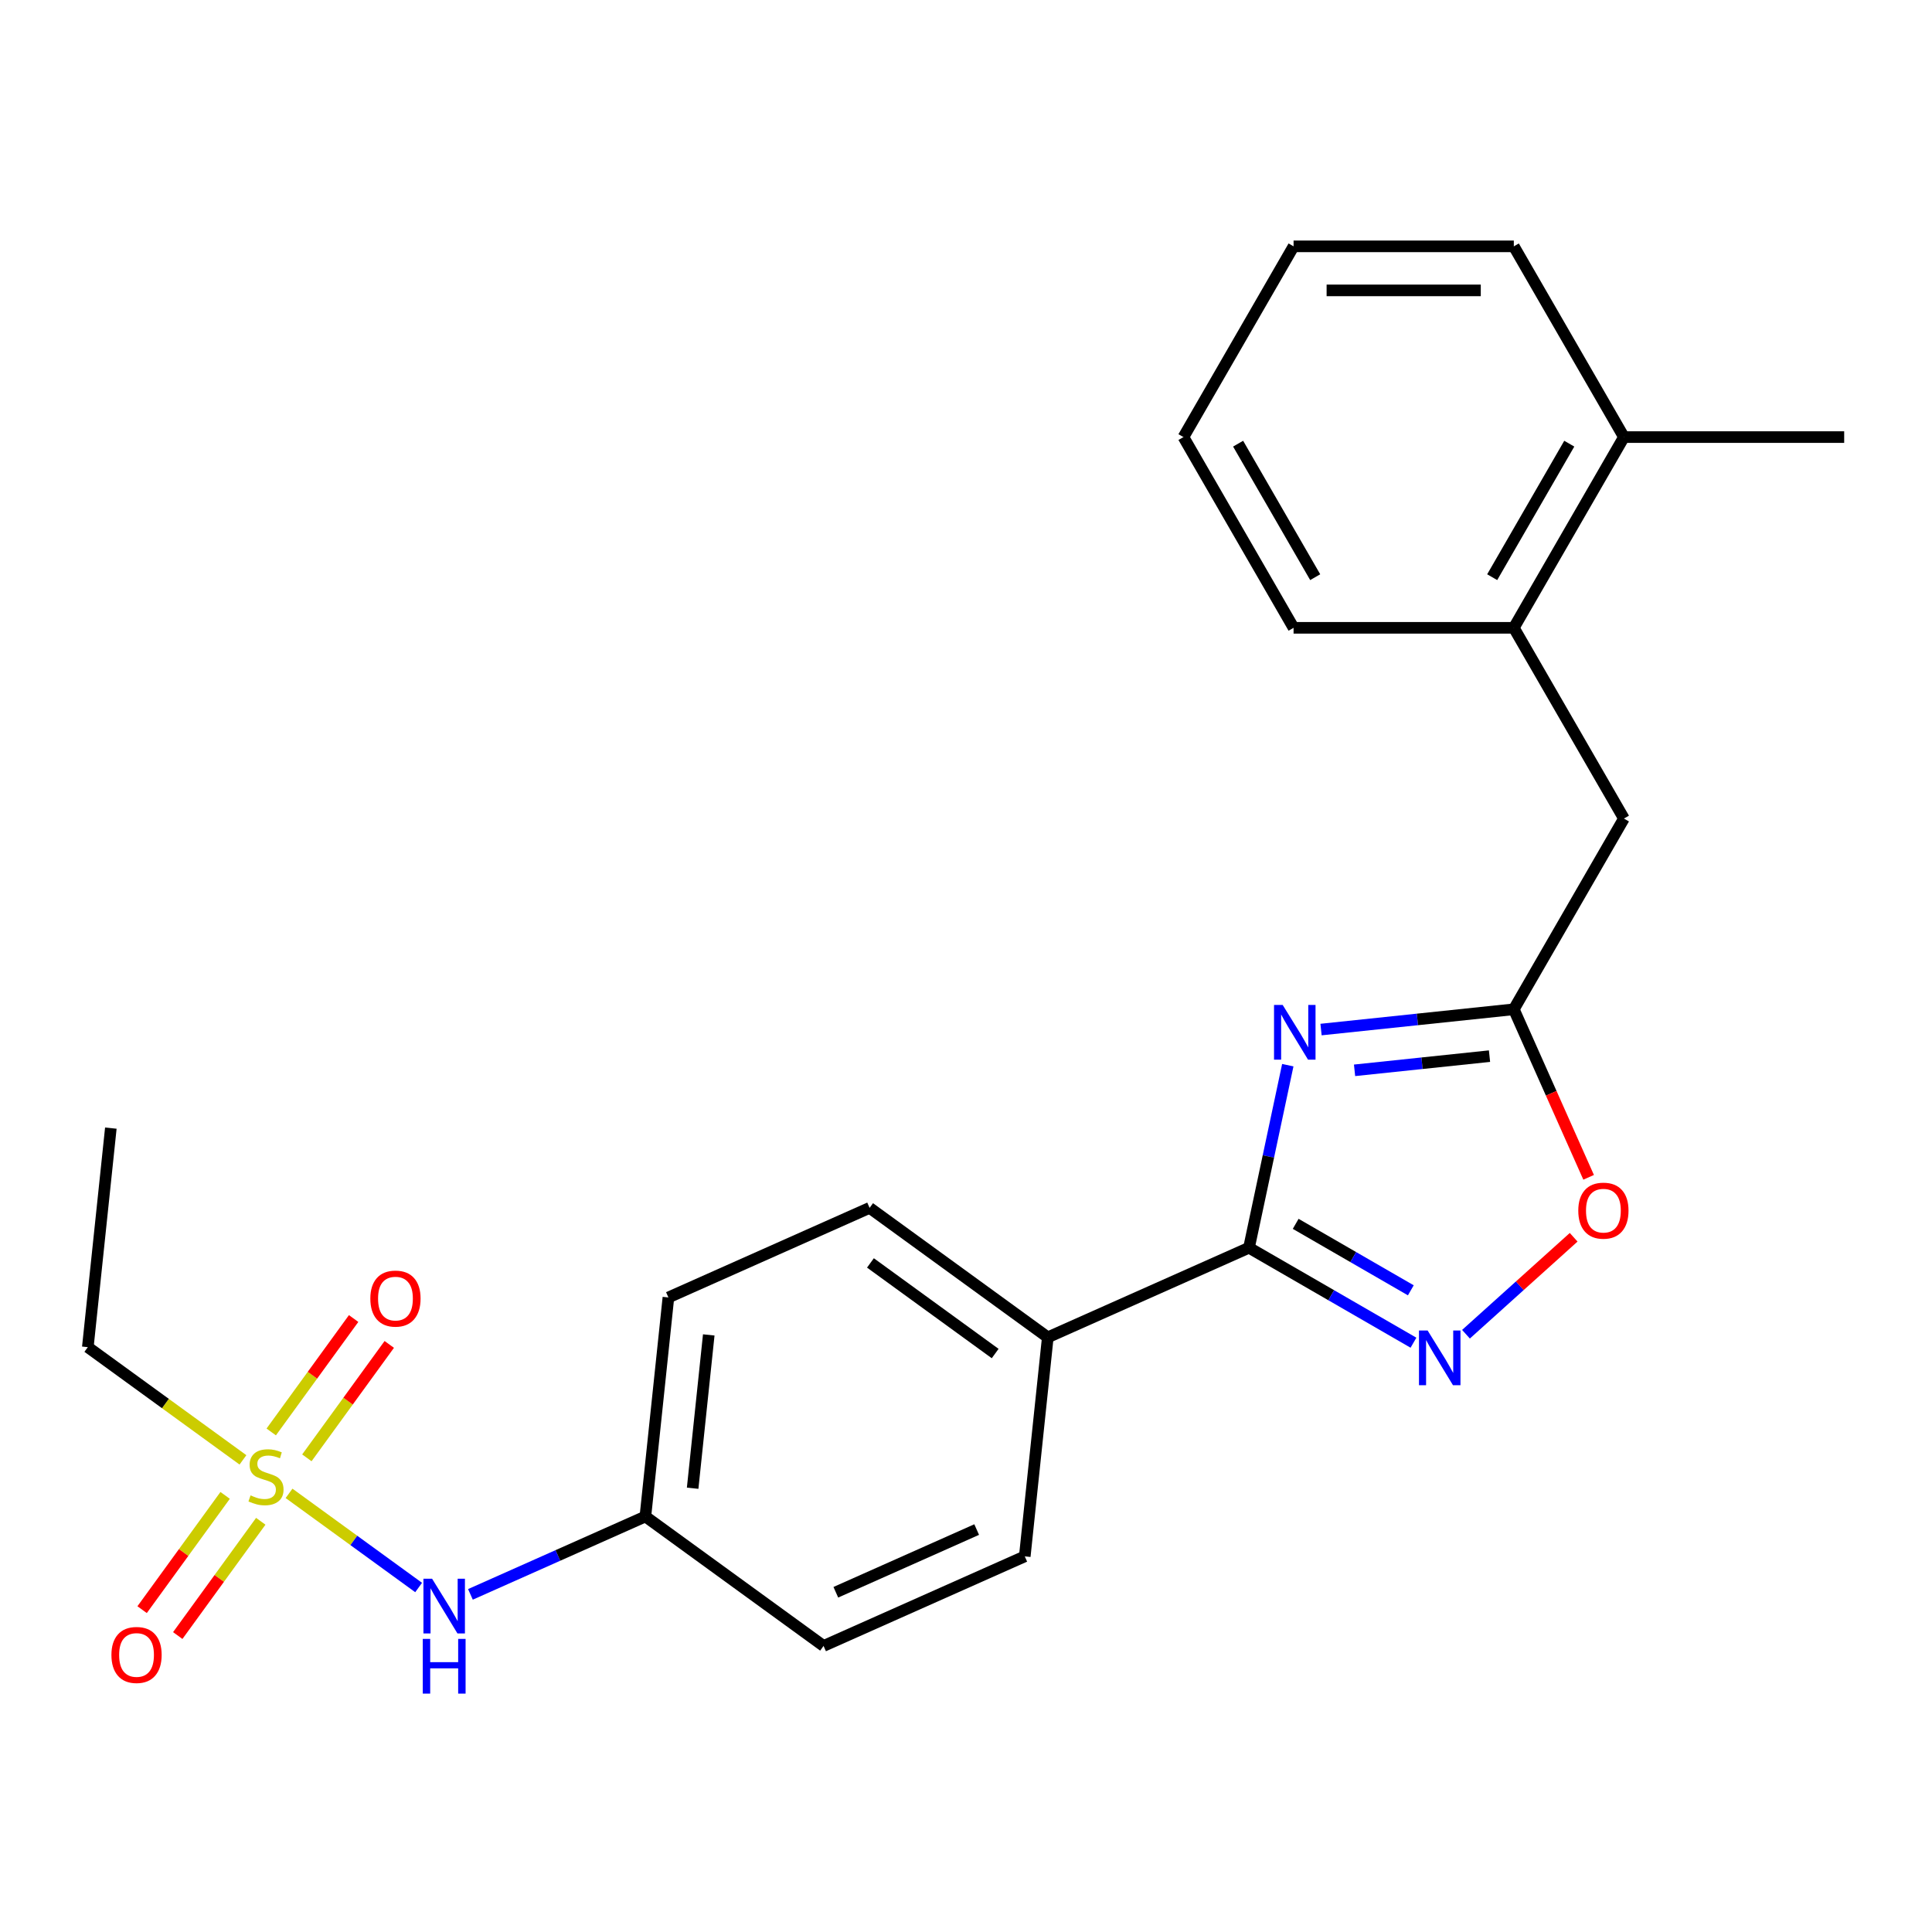 <?xml version='1.0' encoding='iso-8859-1'?>
<svg version='1.1' baseProfile='full'
              xmlns='http://www.w3.org/2000/svg'
                      xmlns:rdkit='http://www.rdkit.org/xml'
                      xmlns:xlink='http://www.w3.org/1999/xlink'
                  xml:space='preserve'
width='1000px' height='1000px' viewBox='0 0 1000 1000'>
<!-- END OF HEADER -->
<rect style='opacity:1.0;fill:#FFFFFF;stroke:none' width='1000' height='1000' x='0' y='0'> </rect>
<path class='bond-1' d='M 666.56,551.334 L 656.517,598.582' style='fill:none;fill-rule:evenodd;stroke:#0000FF;stroke-width:6px;stroke-linecap:butt;stroke-linejoin:miter;stroke-opacity:1' />
<path class='bond-1' d='M 656.517,598.582 L 646.475,645.831' style='fill:none;fill-rule:evenodd;stroke:#000000;stroke-width:6px;stroke-linecap:butt;stroke-linejoin:miter;stroke-opacity:1' />
<path class='bond-3' d='M 683.766,532.896 L 733.657,527.652' style='fill:none;fill-rule:evenodd;stroke:#0000FF;stroke-width:6px;stroke-linecap:butt;stroke-linejoin:miter;stroke-opacity:1' />
<path class='bond-3' d='M 733.657,527.652 L 783.549,522.408' style='fill:none;fill-rule:evenodd;stroke:#000000;stroke-width:6px;stroke-linecap:butt;stroke-linejoin:miter;stroke-opacity:1' />
<path class='bond-3' d='M 701.117,553.997 L 736.041,550.326' style='fill:none;fill-rule:evenodd;stroke:#0000FF;stroke-width:6px;stroke-linecap:butt;stroke-linejoin:miter;stroke-opacity:1' />
<path class='bond-3' d='M 736.041,550.326 L 770.965,546.656' style='fill:none;fill-rule:evenodd;stroke:#000000;stroke-width:6px;stroke-linecap:butt;stroke-linejoin:miter;stroke-opacity:1' />
<path class='bond-0' d='M 149.61,772.96 L 183.148,797.326' style='fill:none;fill-rule:evenodd;stroke:#CCCC00;stroke-width:6px;stroke-linecap:butt;stroke-linejoin:miter;stroke-opacity:1' />
<path class='bond-0' d='M 183.148,797.326 L 216.685,821.693' style='fill:none;fill-rule:evenodd;stroke:#0000FF;stroke-width:6px;stroke-linecap:butt;stroke-linejoin:miter;stroke-opacity:1' />
<path class='bond-7' d='M 158.833,754.573 L 180.158,725.221' style='fill:none;fill-rule:evenodd;stroke:#CCCC00;stroke-width:6px;stroke-linecap:butt;stroke-linejoin:miter;stroke-opacity:1' />
<path class='bond-7' d='M 180.158,725.221 L 201.484,695.87' style='fill:none;fill-rule:evenodd;stroke:#FF0000;stroke-width:6px;stroke-linecap:butt;stroke-linejoin:miter;stroke-opacity:1' />
<path class='bond-7' d='M 140.388,741.172 L 161.713,711.82' style='fill:none;fill-rule:evenodd;stroke:#CCCC00;stroke-width:6px;stroke-linecap:butt;stroke-linejoin:miter;stroke-opacity:1' />
<path class='bond-7' d='M 161.713,711.82 L 183.038,682.468' style='fill:none;fill-rule:evenodd;stroke:#FF0000;stroke-width:6px;stroke-linecap:butt;stroke-linejoin:miter;stroke-opacity:1' />
<path class='bond-8' d='M 116.528,774.012 L 95.043,803.584' style='fill:none;fill-rule:evenodd;stroke:#CCCC00;stroke-width:6px;stroke-linecap:butt;stroke-linejoin:miter;stroke-opacity:1' />
<path class='bond-8' d='M 95.043,803.584 L 73.558,833.155' style='fill:none;fill-rule:evenodd;stroke:#FF0000;stroke-width:6px;stroke-linecap:butt;stroke-linejoin:miter;stroke-opacity:1' />
<path class='bond-8' d='M 134.973,787.413 L 113.488,816.985' style='fill:none;fill-rule:evenodd;stroke:#CCCC00;stroke-width:6px;stroke-linecap:butt;stroke-linejoin:miter;stroke-opacity:1' />
<path class='bond-8' d='M 113.488,816.985 L 92.003,846.556' style='fill:none;fill-rule:evenodd;stroke:#FF0000;stroke-width:6px;stroke-linecap:butt;stroke-linejoin:miter;stroke-opacity:1' />
<path class='bond-15' d='M 125.751,755.625 L 85.603,726.456' style='fill:none;fill-rule:evenodd;stroke:#CCCC00;stroke-width:6px;stroke-linecap:butt;stroke-linejoin:miter;stroke-opacity:1' />
<path class='bond-15' d='M 85.603,726.456 L 45.455,697.286' style='fill:none;fill-rule:evenodd;stroke:#000000;stroke-width:6px;stroke-linecap:butt;stroke-linejoin:miter;stroke-opacity:1' />
<path class='bond-2' d='M 646.475,645.831 L 689.042,670.407' style='fill:none;fill-rule:evenodd;stroke:#000000;stroke-width:6px;stroke-linecap:butt;stroke-linejoin:miter;stroke-opacity:1' />
<path class='bond-2' d='M 689.042,670.407 L 731.609,694.983' style='fill:none;fill-rule:evenodd;stroke:#0000FF;stroke-width:6px;stroke-linecap:butt;stroke-linejoin:miter;stroke-opacity:1' />
<path class='bond-2' d='M 670.644,633.458 L 700.442,650.662' style='fill:none;fill-rule:evenodd;stroke:#000000;stroke-width:6px;stroke-linecap:butt;stroke-linejoin:miter;stroke-opacity:1' />
<path class='bond-2' d='M 700.442,650.662 L 730.239,667.865' style='fill:none;fill-rule:evenodd;stroke:#0000FF;stroke-width:6px;stroke-linecap:butt;stroke-linejoin:miter;stroke-opacity:1' />
<path class='bond-6' d='M 646.475,645.831 L 542.333,692.198' style='fill:none;fill-rule:evenodd;stroke:#000000;stroke-width:6px;stroke-linecap:butt;stroke-linejoin:miter;stroke-opacity:1' />
<path class='bond-24' d='M 758.789,690.593 L 786.656,665.501' style='fill:none;fill-rule:evenodd;stroke:#0000FF;stroke-width:6px;stroke-linecap:butt;stroke-linejoin:miter;stroke-opacity:1' />
<path class='bond-24' d='M 786.656,665.501 L 814.523,640.41' style='fill:none;fill-rule:evenodd;stroke:#FF0000;stroke-width:6px;stroke-linecap:butt;stroke-linejoin:miter;stroke-opacity:1' />
<path class='bond-4' d='M 783.549,522.408 L 802.91,565.894' style='fill:none;fill-rule:evenodd;stroke:#000000;stroke-width:6px;stroke-linecap:butt;stroke-linejoin:miter;stroke-opacity:1' />
<path class='bond-4' d='M 802.91,565.894 L 822.272,609.38' style='fill:none;fill-rule:evenodd;stroke:#FF0000;stroke-width:6px;stroke-linecap:butt;stroke-linejoin:miter;stroke-opacity:1' />
<path class='bond-9' d='M 783.549,522.408 L 840.548,423.683' style='fill:none;fill-rule:evenodd;stroke:#000000;stroke-width:6px;stroke-linecap:butt;stroke-linejoin:miter;stroke-opacity:1' />
<path class='bond-5' d='M 243.496,825.248 L 288.773,805.09' style='fill:none;fill-rule:evenodd;stroke:#0000FF;stroke-width:6px;stroke-linecap:butt;stroke-linejoin:miter;stroke-opacity:1' />
<path class='bond-5' d='M 288.773,805.09 L 334.049,784.932' style='fill:none;fill-rule:evenodd;stroke:#000000;stroke-width:6px;stroke-linecap:butt;stroke-linejoin:miter;stroke-opacity:1' />
<path class='bond-12' d='M 542.333,692.198 L 450.107,625.191' style='fill:none;fill-rule:evenodd;stroke:#000000;stroke-width:6px;stroke-linecap:butt;stroke-linejoin:miter;stroke-opacity:1' />
<path class='bond-12' d='M 515.097,700.592 L 450.539,653.688' style='fill:none;fill-rule:evenodd;stroke:#000000;stroke-width:6px;stroke-linecap:butt;stroke-linejoin:miter;stroke-opacity:1' />
<path class='bond-13' d='M 542.333,692.198 L 530.417,805.571' style='fill:none;fill-rule:evenodd;stroke:#000000;stroke-width:6px;stroke-linecap:butt;stroke-linejoin:miter;stroke-opacity:1' />
<path class='bond-10' d='M 840.548,423.683 L 783.549,324.958' style='fill:none;fill-rule:evenodd;stroke:#000000;stroke-width:6px;stroke-linecap:butt;stroke-linejoin:miter;stroke-opacity:1' />
<path class='bond-11' d='M 783.549,324.958 L 840.548,226.234' style='fill:none;fill-rule:evenodd;stroke:#000000;stroke-width:6px;stroke-linecap:butt;stroke-linejoin:miter;stroke-opacity:1' />
<path class='bond-11' d='M 772.354,298.75 L 812.253,229.643' style='fill:none;fill-rule:evenodd;stroke:#000000;stroke-width:6px;stroke-linecap:butt;stroke-linejoin:miter;stroke-opacity:1' />
<path class='bond-18' d='M 783.549,324.958 L 669.551,324.958' style='fill:none;fill-rule:evenodd;stroke:#000000;stroke-width:6px;stroke-linecap:butt;stroke-linejoin:miter;stroke-opacity:1' />
<path class='bond-19' d='M 840.548,226.234 L 954.545,226.234' style='fill:none;fill-rule:evenodd;stroke:#000000;stroke-width:6px;stroke-linecap:butt;stroke-linejoin:miter;stroke-opacity:1' />
<path class='bond-20' d='M 840.548,226.234 L 783.549,127.509' style='fill:none;fill-rule:evenodd;stroke:#000000;stroke-width:6px;stroke-linecap:butt;stroke-linejoin:miter;stroke-opacity:1' />
<path class='bond-16' d='M 450.107,625.191 L 345.965,671.558' style='fill:none;fill-rule:evenodd;stroke:#000000;stroke-width:6px;stroke-linecap:butt;stroke-linejoin:miter;stroke-opacity:1' />
<path class='bond-17' d='M 530.417,805.571 L 426.275,851.938' style='fill:none;fill-rule:evenodd;stroke:#000000;stroke-width:6px;stroke-linecap:butt;stroke-linejoin:miter;stroke-opacity:1' />
<path class='bond-17' d='M 505.522,791.697 L 432.622,824.154' style='fill:none;fill-rule:evenodd;stroke:#000000;stroke-width:6px;stroke-linecap:butt;stroke-linejoin:miter;stroke-opacity:1' />
<path class='bond-14' d='M 334.049,784.932 L 426.275,851.938' style='fill:none;fill-rule:evenodd;stroke:#000000;stroke-width:6px;stroke-linecap:butt;stroke-linejoin:miter;stroke-opacity:1' />
<path class='bond-25' d='M 334.049,784.932 L 345.965,671.558' style='fill:none;fill-rule:evenodd;stroke:#000000;stroke-width:6px;stroke-linecap:butt;stroke-linejoin:miter;stroke-opacity:1' />
<path class='bond-25' d='M 358.511,770.309 L 366.852,690.948' style='fill:none;fill-rule:evenodd;stroke:#000000;stroke-width:6px;stroke-linecap:butt;stroke-linejoin:miter;stroke-opacity:1' />
<path class='bond-21' d='M 45.455,697.286 L 57.37,583.913' style='fill:none;fill-rule:evenodd;stroke:#000000;stroke-width:6px;stroke-linecap:butt;stroke-linejoin:miter;stroke-opacity:1' />
<path class='bond-22' d='M 669.551,324.958 L 612.553,226.234' style='fill:none;fill-rule:evenodd;stroke:#000000;stroke-width:6px;stroke-linecap:butt;stroke-linejoin:miter;stroke-opacity:1' />
<path class='bond-22' d='M 680.747,298.75 L 640.847,229.643' style='fill:none;fill-rule:evenodd;stroke:#000000;stroke-width:6px;stroke-linecap:butt;stroke-linejoin:miter;stroke-opacity:1' />
<path class='bond-26' d='M 783.549,127.509 L 669.551,127.509' style='fill:none;fill-rule:evenodd;stroke:#000000;stroke-width:6px;stroke-linecap:butt;stroke-linejoin:miter;stroke-opacity:1' />
<path class='bond-26' d='M 766.449,150.308 L 686.651,150.308' style='fill:none;fill-rule:evenodd;stroke:#000000;stroke-width:6px;stroke-linecap:butt;stroke-linejoin:miter;stroke-opacity:1' />
<path class='bond-23' d='M 612.553,226.234 L 669.551,127.509' style='fill:none;fill-rule:evenodd;stroke:#000000;stroke-width:6px;stroke-linecap:butt;stroke-linejoin:miter;stroke-opacity:1' />
<path  class='atom-0' d='M 663.916 520.164
L 673.196 535.164
Q 674.116 536.644, 675.596 539.324
Q 677.076 542.004, 677.156 542.164
L 677.156 520.164
L 680.916 520.164
L 680.916 548.484
L 677.036 548.484
L 667.076 532.084
Q 665.916 530.164, 664.676 527.964
Q 663.476 525.764, 663.116 525.084
L 663.116 548.484
L 659.436 548.484
L 659.436 520.164
L 663.916 520.164
' fill='#0000FF'/>
<path  class='atom-1' d='M 129.681 774.012
Q 130.001 774.132, 131.321 774.692
Q 132.641 775.252, 134.081 775.612
Q 135.561 775.932, 137.001 775.932
Q 139.681 775.932, 141.241 774.652
Q 142.801 773.332, 142.801 771.052
Q 142.801 769.492, 142.001 768.532
Q 141.241 767.572, 140.041 767.052
Q 138.841 766.532, 136.841 765.932
Q 134.321 765.172, 132.801 764.452
Q 131.321 763.732, 130.241 762.212
Q 129.201 760.692, 129.201 758.132
Q 129.201 754.572, 131.601 752.372
Q 134.041 750.172, 138.841 750.172
Q 142.121 750.172, 145.841 751.732
L 144.921 754.812
Q 141.521 753.412, 138.961 753.412
Q 136.201 753.412, 134.681 754.572
Q 133.161 755.692, 133.201 757.652
Q 133.201 759.172, 133.961 760.092
Q 134.761 761.012, 135.881 761.532
Q 137.041 762.052, 138.961 762.652
Q 141.521 763.452, 143.041 764.252
Q 144.561 765.052, 145.641 766.692
Q 146.761 768.292, 146.761 771.052
Q 146.761 774.972, 144.121 777.092
Q 141.521 779.172, 137.161 779.172
Q 134.641 779.172, 132.721 778.612
Q 130.841 778.092, 128.601 777.172
L 129.681 774.012
' fill='#CCCC00'/>
<path  class='atom-3' d='M 738.939 688.669
L 748.219 703.669
Q 749.139 705.149, 750.619 707.829
Q 752.099 710.509, 752.179 710.669
L 752.179 688.669
L 755.939 688.669
L 755.939 716.989
L 752.059 716.989
L 742.099 700.589
Q 740.939 698.669, 739.699 696.469
Q 738.499 694.269, 738.139 693.589
L 738.139 716.989
L 734.459 716.989
L 734.459 688.669
L 738.939 688.669
' fill='#0000FF'/>
<path  class='atom-5' d='M 816.916 626.63
Q 816.916 619.83, 820.276 616.03
Q 823.636 612.23, 829.916 612.23
Q 836.196 612.23, 839.556 616.03
Q 842.916 619.83, 842.916 626.63
Q 842.916 633.51, 839.516 637.43
Q 836.116 641.31, 829.916 641.31
Q 823.676 641.31, 820.276 637.43
Q 816.916 633.55, 816.916 626.63
M 829.916 638.11
Q 834.236 638.11, 836.556 635.23
Q 838.916 632.31, 838.916 626.63
Q 838.916 621.07, 836.556 618.27
Q 834.236 615.43, 829.916 615.43
Q 825.596 615.43, 823.236 618.23
Q 820.916 621.03, 820.916 626.63
Q 820.916 632.35, 823.236 635.23
Q 825.596 638.11, 829.916 638.11
' fill='#FF0000'/>
<path  class='atom-6' d='M 223.647 817.139
L 232.927 832.139
Q 233.847 833.619, 235.327 836.299
Q 236.807 838.979, 236.887 839.139
L 236.887 817.139
L 240.647 817.139
L 240.647 845.459
L 236.767 845.459
L 226.807 829.059
Q 225.647 827.139, 224.407 824.939
Q 223.207 822.739, 222.847 822.059
L 222.847 845.459
L 219.167 845.459
L 219.167 817.139
L 223.647 817.139
' fill='#0000FF'/>
<path  class='atom-6' d='M 218.827 848.291
L 222.667 848.291
L 222.667 860.331
L 237.147 860.331
L 237.147 848.291
L 240.987 848.291
L 240.987 876.611
L 237.147 876.611
L 237.147 863.531
L 222.667 863.531
L 222.667 876.611
L 218.827 876.611
L 218.827 848.291
' fill='#0000FF'/>
<path  class='atom-8' d='M 191.687 672.146
Q 191.687 665.346, 195.047 661.546
Q 198.407 657.746, 204.687 657.746
Q 210.967 657.746, 214.327 661.546
Q 217.687 665.346, 217.687 672.146
Q 217.687 679.026, 214.287 682.946
Q 210.887 686.826, 204.687 686.826
Q 198.447 686.826, 195.047 682.946
Q 191.687 679.066, 191.687 672.146
M 204.687 683.626
Q 209.007 683.626, 211.327 680.746
Q 213.687 677.826, 213.687 672.146
Q 213.687 666.586, 211.327 663.786
Q 209.007 660.946, 204.687 660.946
Q 200.367 660.946, 198.007 663.746
Q 195.687 666.546, 195.687 672.146
Q 195.687 677.866, 198.007 680.746
Q 200.367 683.626, 204.687 683.626
' fill='#FF0000'/>
<path  class='atom-9' d='M 57.674 856.598
Q 57.674 849.798, 61.034 845.998
Q 64.394 842.198, 70.674 842.198
Q 76.954 842.198, 80.314 845.998
Q 83.674 849.798, 83.674 856.598
Q 83.674 863.478, 80.274 867.398
Q 76.874 871.278, 70.674 871.278
Q 64.434 871.278, 61.034 867.398
Q 57.674 863.518, 57.674 856.598
M 70.674 868.078
Q 74.994 868.078, 77.314 865.198
Q 79.674 862.278, 79.674 856.598
Q 79.674 851.038, 77.314 848.238
Q 74.994 845.398, 70.674 845.398
Q 66.354 845.398, 63.994 848.198
Q 61.674 850.998, 61.674 856.598
Q 61.674 862.318, 63.994 865.198
Q 66.354 868.078, 70.674 868.078
' fill='#FF0000'/>
</svg>
